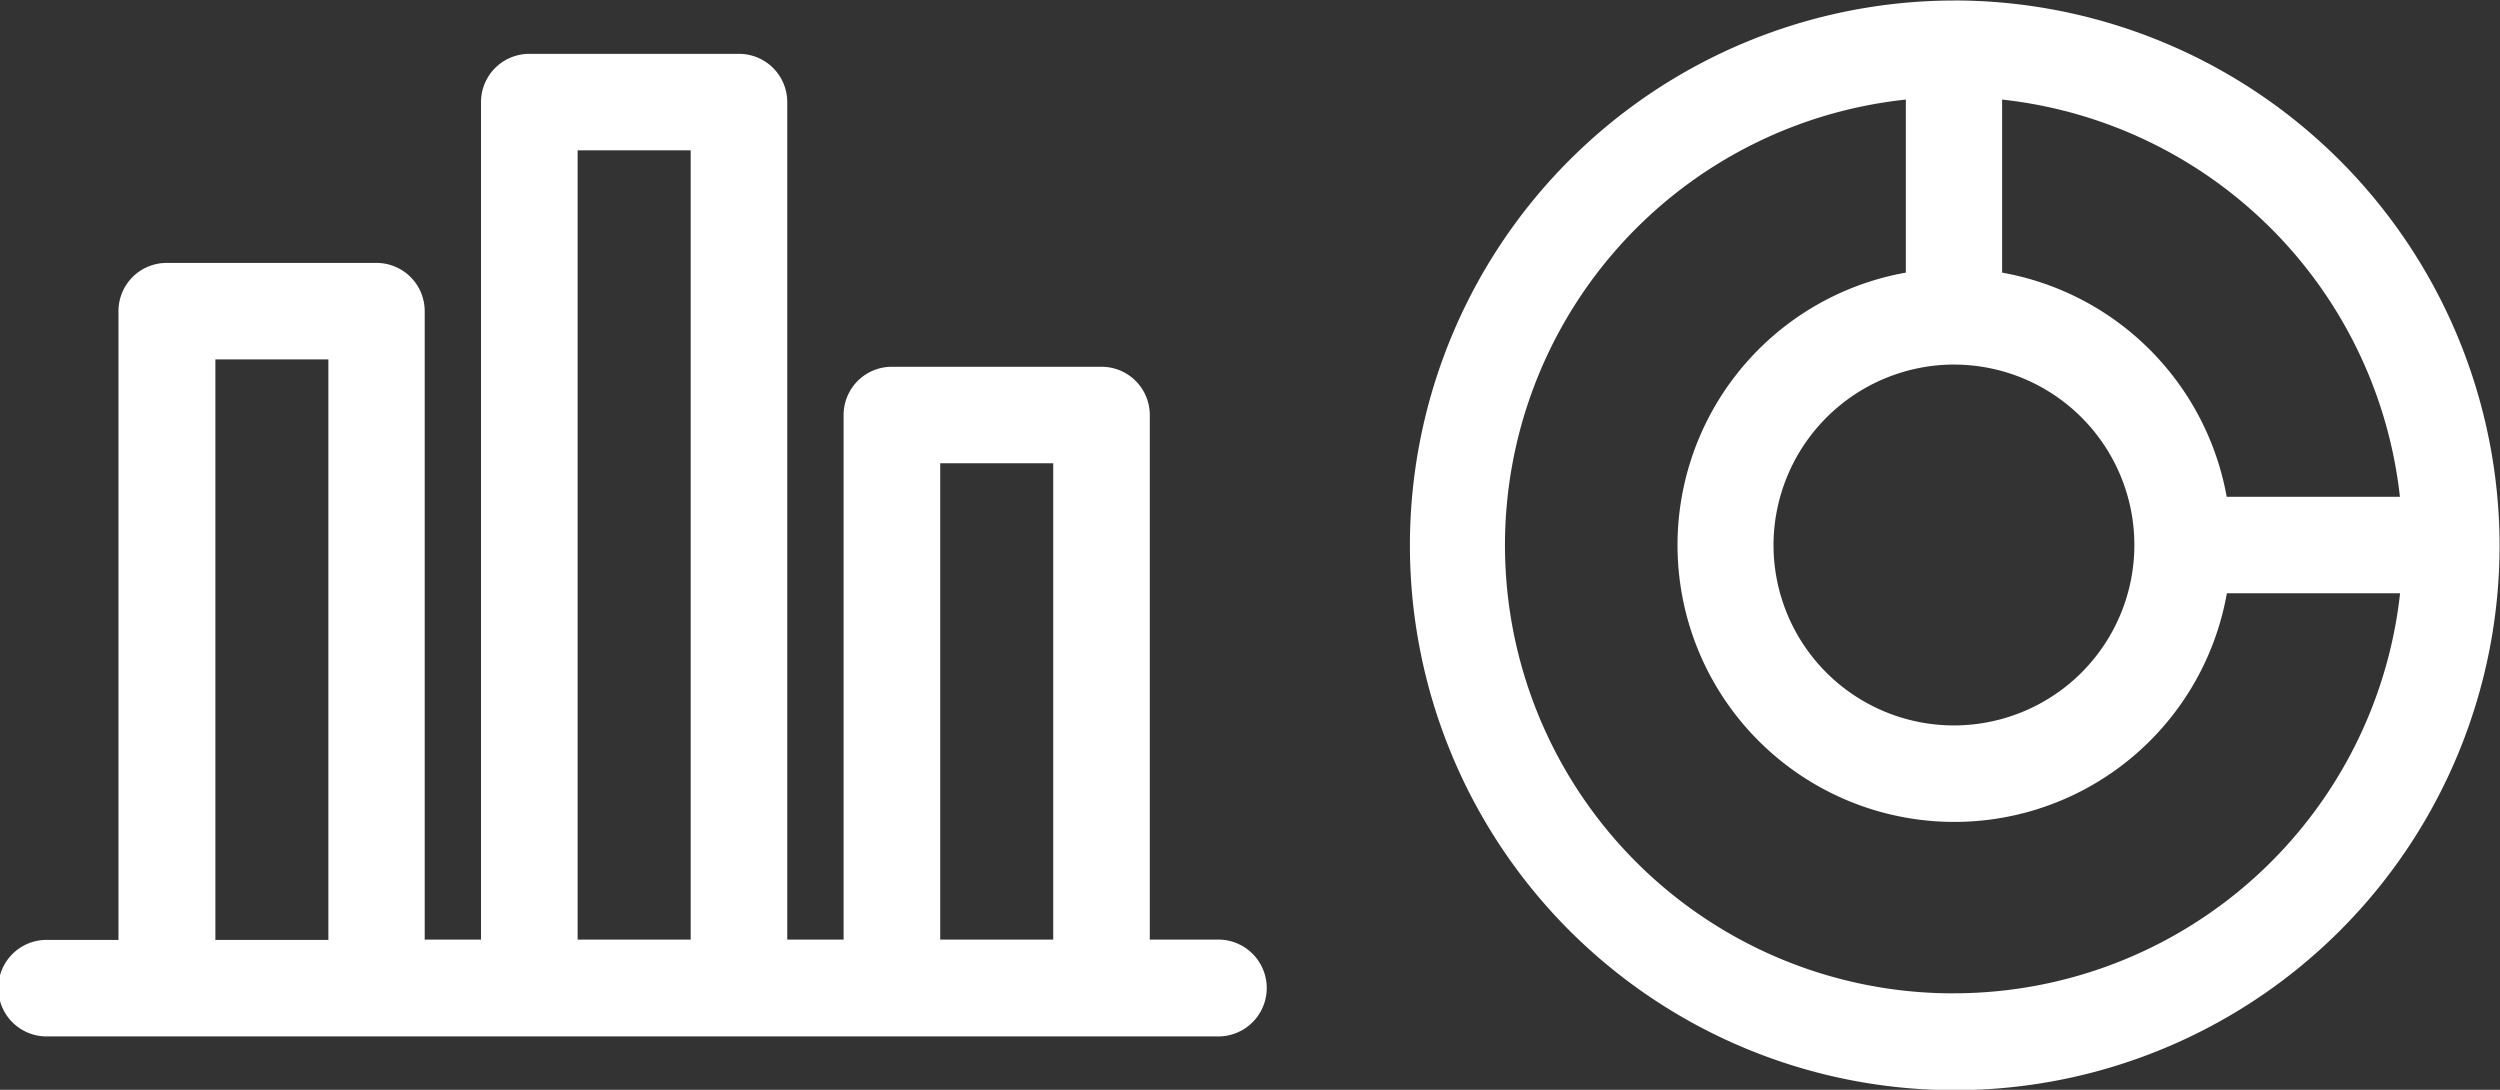 <svg xmlns="http://www.w3.org/2000/svg" width="59" height="25.719" viewBox="0 0 59 25.719">
  <rect x="0" y="0" width="59" height="25.719" fill="#333333" stroke="none"/>
  <defs>
    <style>
      .cls-1 {
        fill: #fff;
        fill-rule: evenodd;
      }
    </style>
  </defs>
  <path id="icon-analytics.svg" class="cls-1" d="M429.3,786.3h-1.665V773.92a1.138,1.138,0,0,0-1.139-1.139h-4.947a1.138,1.138,0,0,0-1.14,1.139V786.3h-1.33V766.535a1.138,1.138,0,0,0-1.14-1.139h-4.947a1.139,1.139,0,0,0-1.14,1.139V786.3h-1.329V771.468a1.138,1.138,0,0,0-1.14-1.138h-4.947a1.137,1.137,0,0,0-1.14,1.138v14.839h-1.664a1.139,1.139,0,1,0,0,2.277H429.3A1.143,1.143,0,0,0,429.3,786.3Zm-23.717,0V772.607h2.667v13.7h-2.667V786.3Zm8.549,0V767.673H416.8V786.3h-2.667Zm8.557,0V775.058h2.667V786.3h-2.667Zm23.929-22.163a12.858,12.858,0,1,0,12.872,12.858A12.881,12.881,0,0,0,446.614,764.136Zm10.524,11.712H453.05a6.552,6.552,0,0,0-5.3-5.29v-4.084A10.6,10.6,0,0,1,457.138,775.848Zm-10.524-3.12a4.258,4.258,0,1,1-4.263,4.258A4.269,4.269,0,0,1,446.614,772.728Zm0,14.839a10.576,10.576,0,0,1-1.14-21.093v4.084a6.532,6.532,0,1,0,7.576,7.567h4.088A10.6,10.6,0,0,1,446.614,787.567Z" transform="translate(-400.5 -764.125)"/>
</svg>
